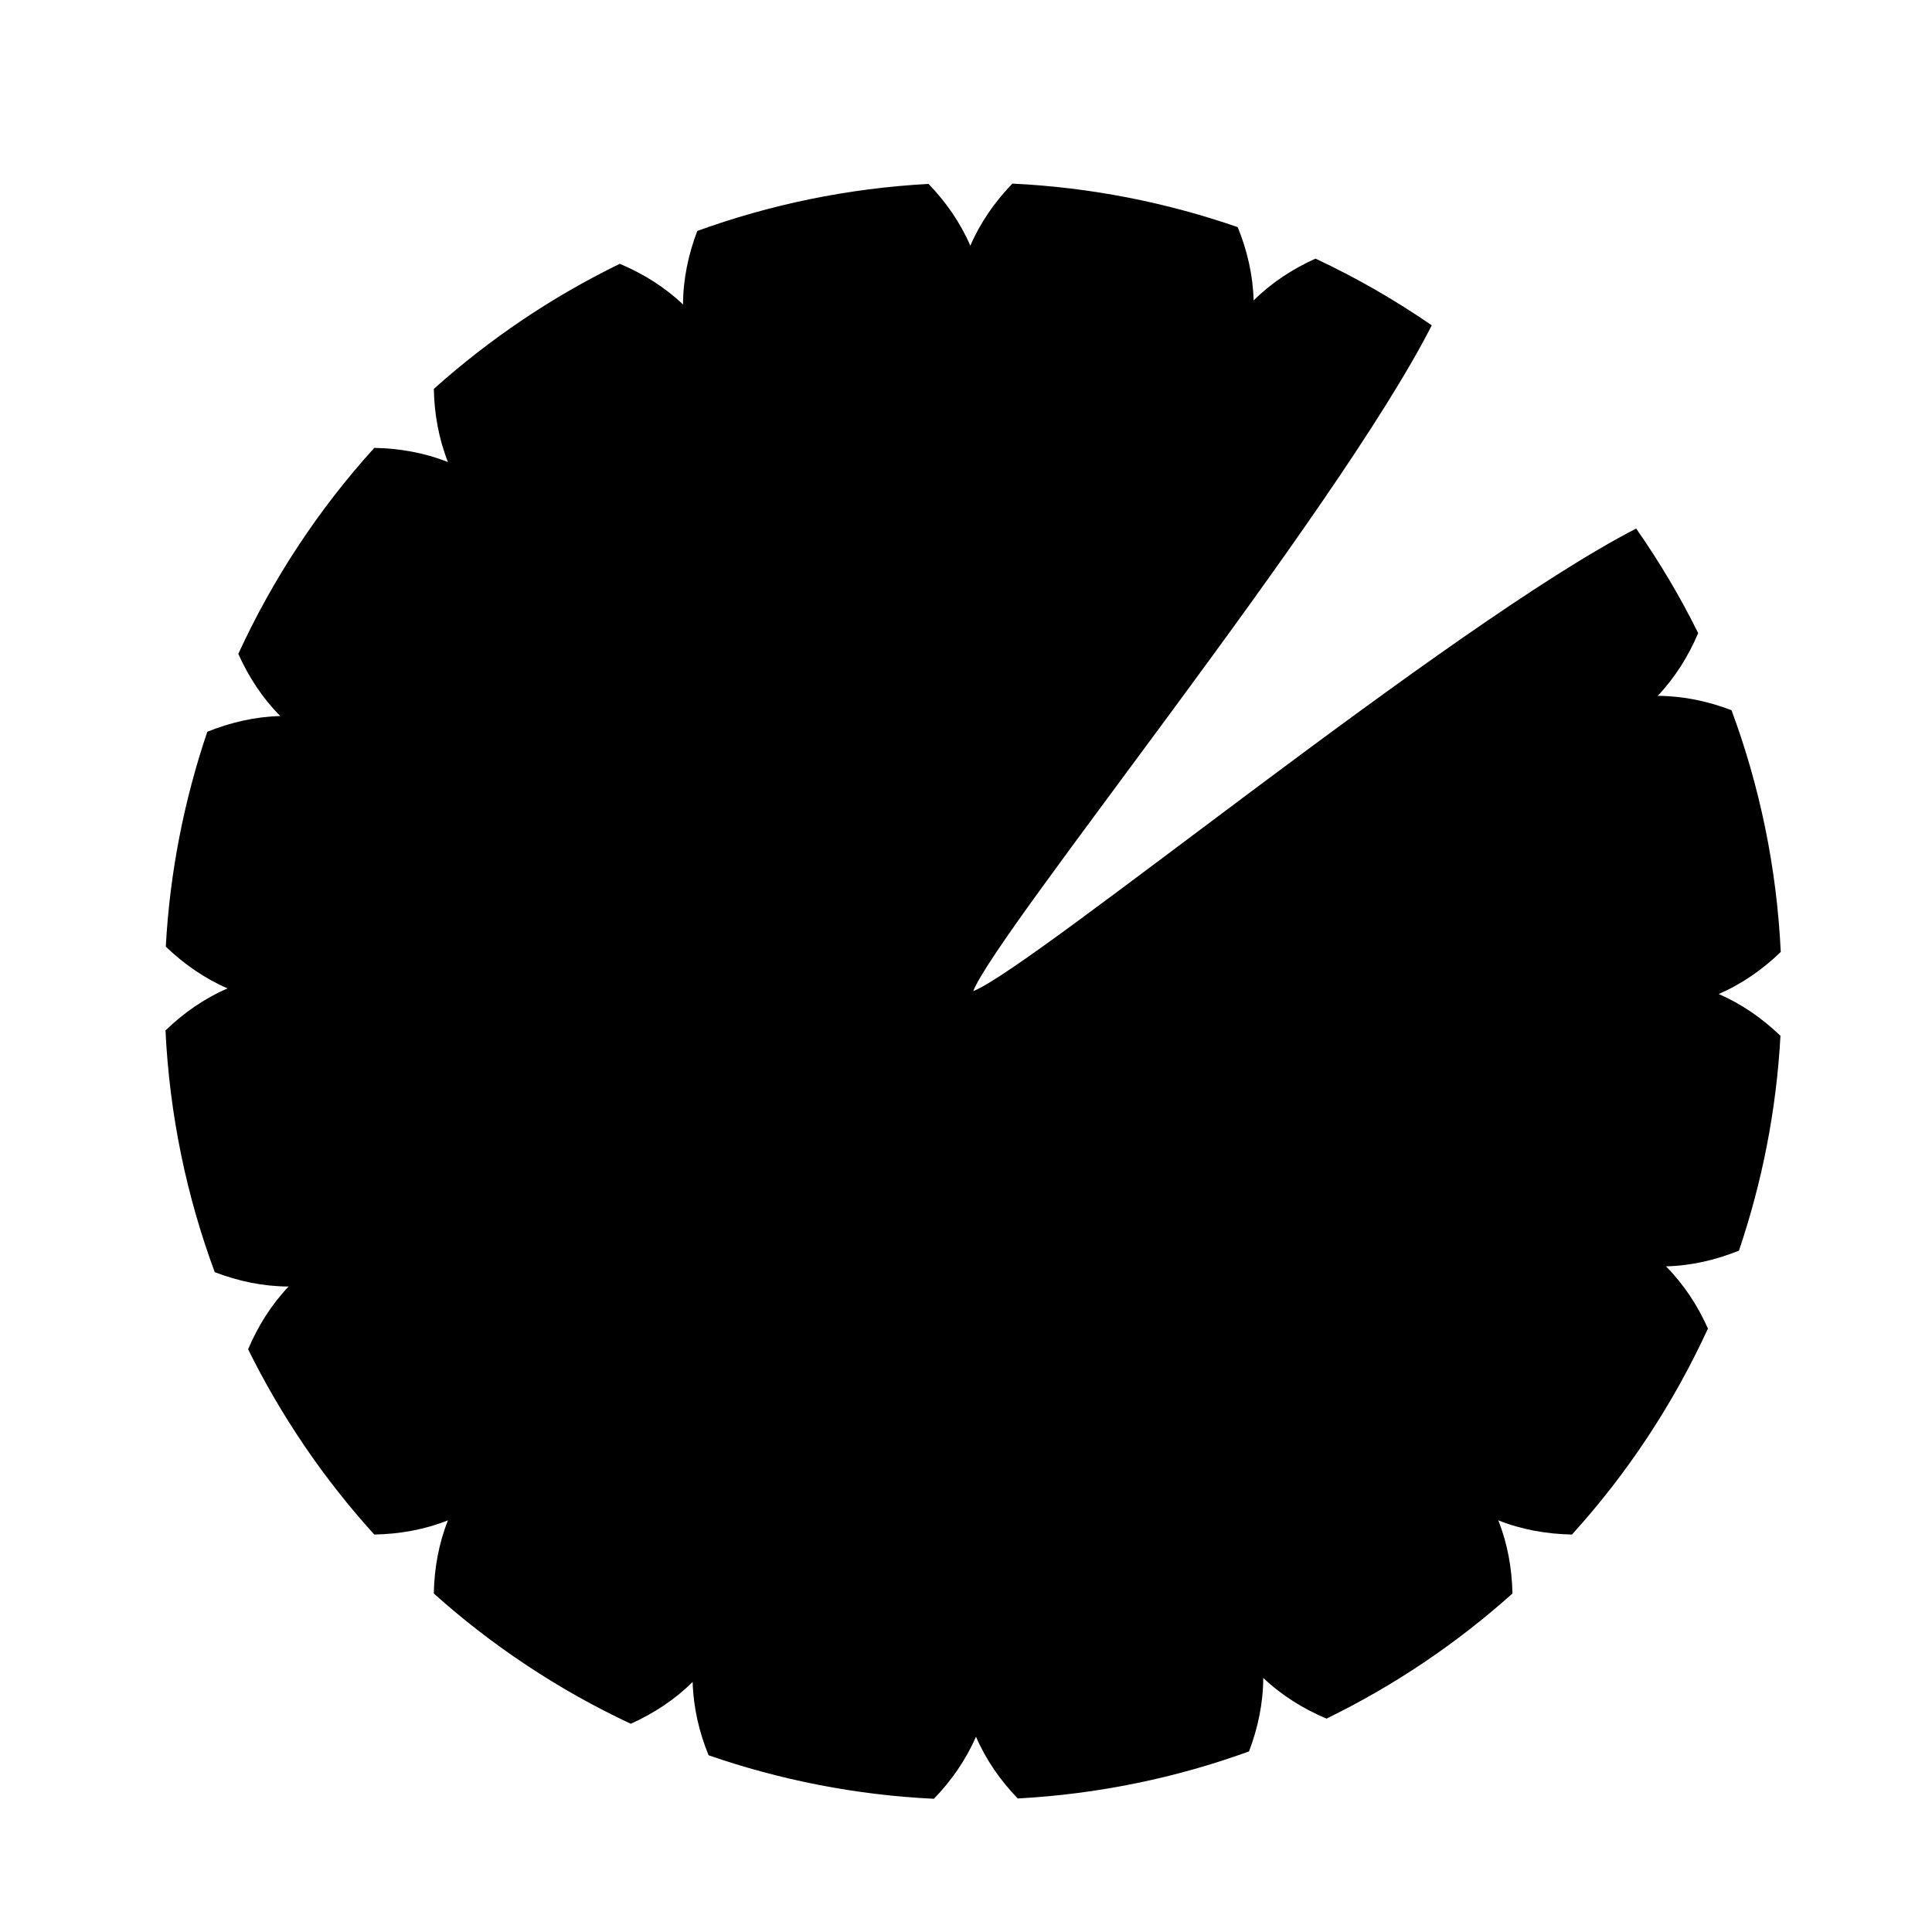 <?xml version="1.0" encoding="iso-8859-1"?>
<!-- Generator: Adobe Illustrator 17.0.0, SVG Export Plug-In . SVG Version: 6.00 Build 0)  -->
<!DOCTYPE svg PUBLIC "-//W3C//DTD SVG 1.1//EN" "http://www.w3.org/Graphics/SVG/1.1/DTD/svg11.dtd">
<svg version="1.1" id="Capa_1" xmlns="http://www.w3.org/2000/svg" xmlns:xlink="http://www.w3.org/1999/xlink" x="0px" y="0px"
	 width="64px" height="64px" viewBox="0 0 64 64" style="enable-background:new 0 0 64 64;" xml:space="preserve">
<path d="M7.114,42.142c0.777,0.298,1.602,0.473,2.446,0.476c-0.577,0.607-1.019,1.318-1.341,2.079
	c1.108,2.24,2.516,4.304,4.179,6.136c0.83-0.014,1.659-0.159,2.441-0.47c-0.308,0.777-0.453,1.599-0.469,2.424
	c1.941,1.739,4.137,3.197,6.525,4.315c0.754-0.339,1.455-0.795,2.05-1.386c0.022,0.842,0.214,1.66,0.527,2.429
	c2.357,0.816,4.861,1.317,7.465,1.442c0.576-0.597,1.059-1.285,1.393-2.057c0.332,0.768,0.811,1.453,1.384,2.047
	c2.677-0.146,5.249-0.684,7.661-1.559c0.295-0.774,0.469-1.595,0.472-2.435c0.612,0.581,1.328,1.025,2.095,1.348
	c2.247-1.094,4.318-2.494,6.16-4.144c-0.016-0.824-0.161-1.647-0.469-2.424c0.783,0.311,1.611,0.455,2.441,0.47
	c1.831-2.017,3.352-4.317,4.504-6.823c-0.339-0.758-0.797-1.462-1.39-2.06c0.837-0.021,1.651-0.212,2.417-0.521
	c0.763-2.254,1.24-4.639,1.375-7.117c-0.595-0.572-1.279-1.052-2.047-1.384c0.772-0.333,1.46-0.817,2.057-1.393
	c-0.134-2.804-0.699-5.495-1.631-8.008c-0.777-0.298-1.602-0.473-2.446-0.476c0.577-0.607,1.019-1.318,1.341-2.079
	c-0.598-1.209-1.286-2.365-2.054-3.463c-6.207,3.198-19.947,14.525-21.962,15.325c0.799-2.012,12.009-15.805,15.191-22.057
	c-1.215-0.838-2.502-1.578-3.851-2.21c-0.754,0.339-1.455,0.795-2.05,1.386c-0.022-0.842-0.214-1.66-0.527-2.429
	c-2.357-0.816-4.861-1.317-7.465-1.442c-0.576,0.597-1.059,1.285-1.393,2.057c-0.332-0.768-0.811-1.453-1.384-2.047
	c-2.677,0.146-5.249,0.684-7.661,1.559c-0.295,0.774-0.469,1.595-0.472,2.435c-0.612-0.581-1.328-1.025-2.095-1.347
	c-2.247,1.094-4.318,2.494-6.16,4.144c0.016,0.824,0.161,1.647,0.469,2.424c-0.782-0.311-1.611-0.455-2.441-0.47
	c-1.831,2.017-3.352,4.317-4.505,6.823c0.339,0.758,0.797,1.462,1.39,2.06c-0.837,0.021-1.651,0.212-2.417,0.521
	c-0.763,2.254-1.24,4.639-1.375,7.117c0.595,0.572,1.279,1.052,2.047,1.384c-0.772,0.333-1.46,0.816-2.057,1.393
	C5.617,36.938,6.182,39.629,7.114,42.142z"/>
</svg>
